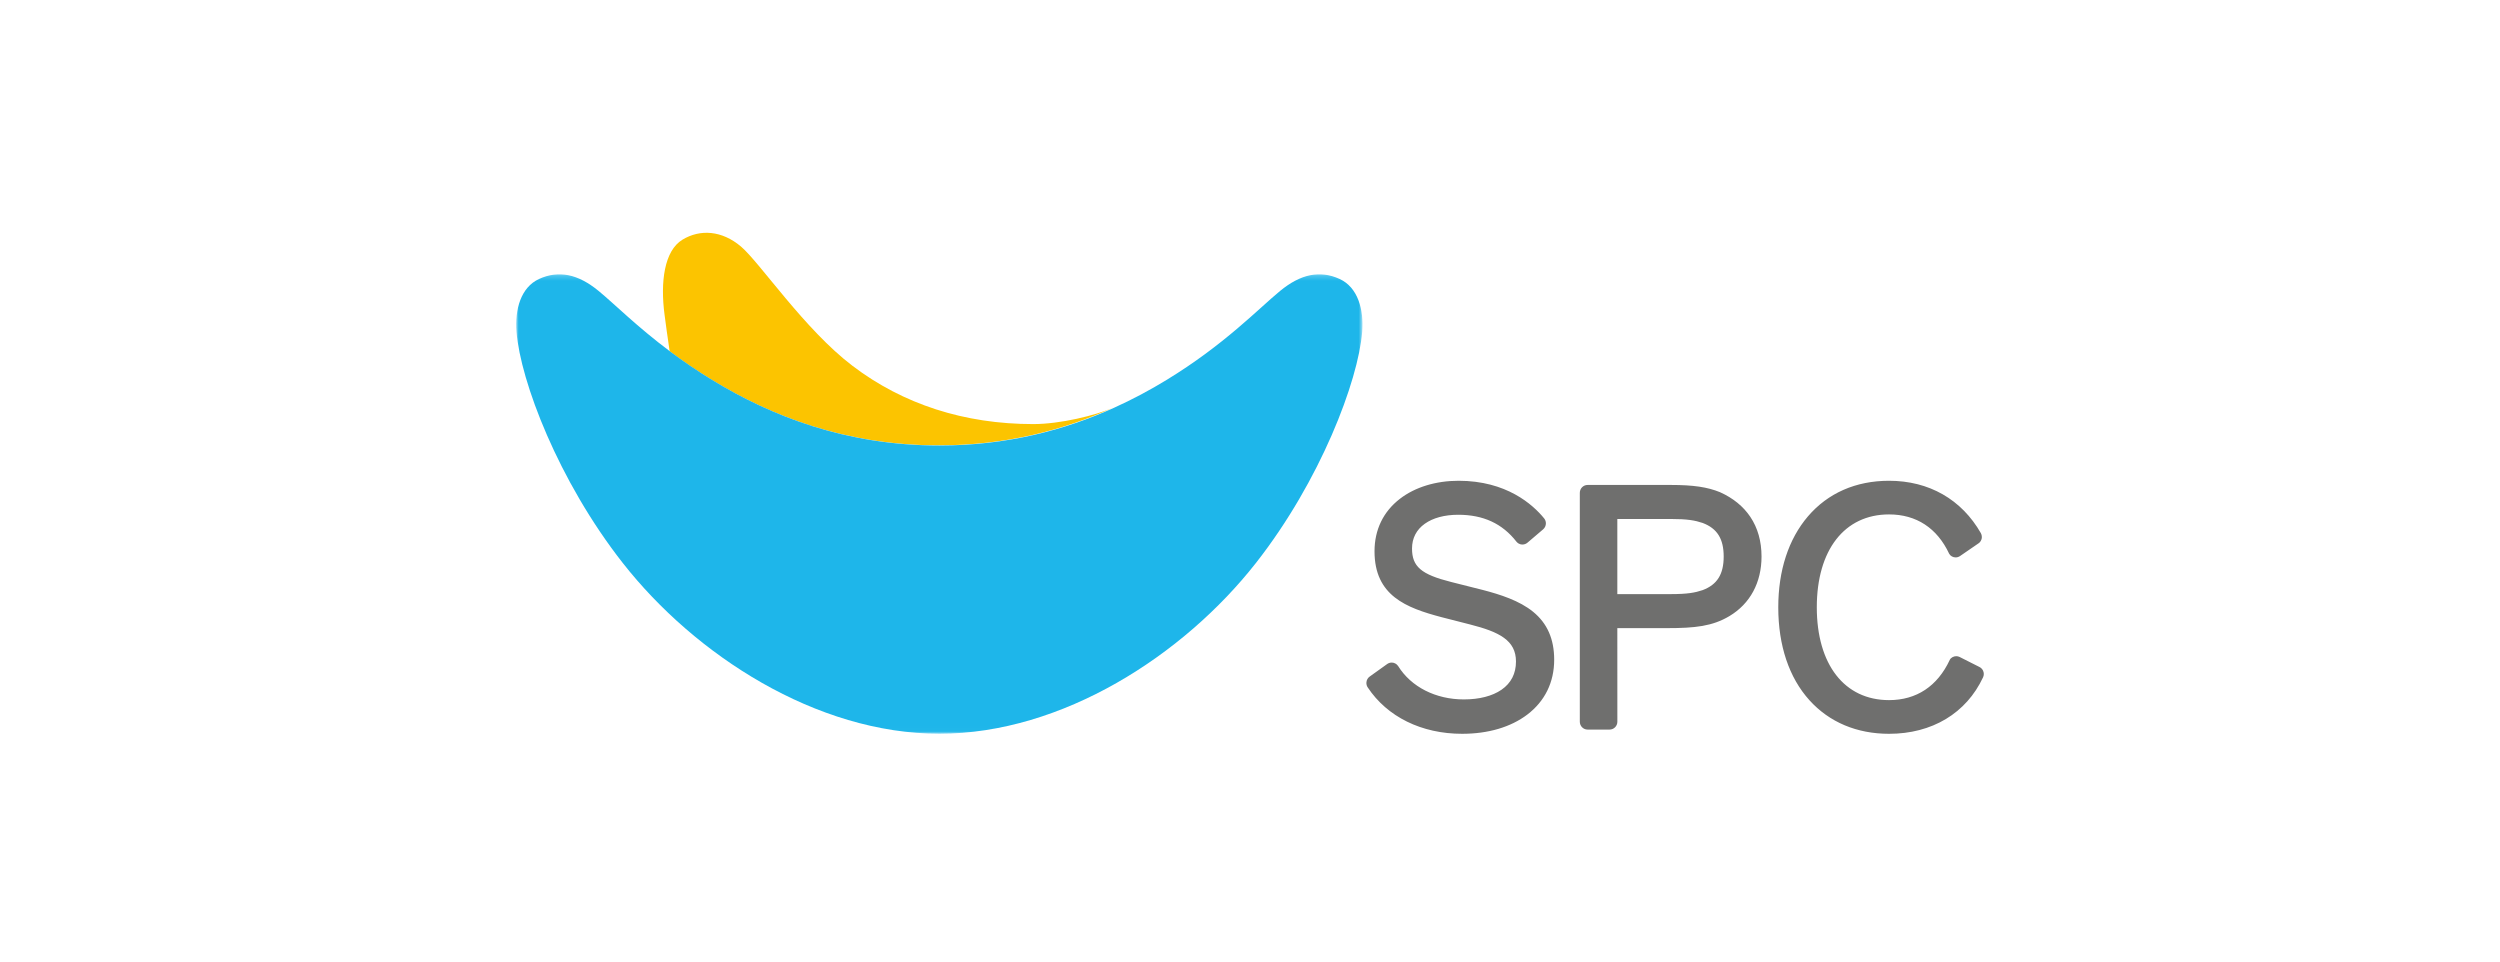 <?xml version="1.0" encoding="UTF-8"?>
<svg width="494px" height="190px" viewBox="0 0 494 190" version="1.1" xmlns="http://www.w3.org/2000/svg" xmlns:xlink="http://www.w3.org/1999/xlink">
    <!-- Generator: Sketch 54.1 (76490) - https://sketchapp.com -->
    <title>client-</title>
    <desc>Created with Sketch.</desc>
    <defs>
        <polygon id="path-1" points="0 0.202 167.228 0.202 167.228 90.985 0 90.985"></polygon>
    </defs>
    <g id="client-" stroke="none" stroke-width="1" fill="none" fill-rule="evenodd">
        <g id="client-spc" transform="translate(102, 46)">
            <path d="M271.276,99 C279.768,99 286.538,94.932 289.85,87.844 C290.05,87.427 290.05,86.942 289.85,86.518 C289.694,86.191 289.429,85.927 289.106,85.778 L285.216,83.815 C285.013,83.716 284.785,83.662 284.557,83.662 C284.069,83.662 283.486,83.933 283.272,84.397 C280.845,89.595 276.696,92.343 271.276,92.343 C262.471,92.343 257,85.317 257,73.997 C257,62.681 262.471,55.649 271.276,55.649 C276.666,55.649 280.775,58.343 283.157,63.426 C283.404,63.879 283.931,64.146 284.436,64.146 C284.743,64.146 285.04,64.051 285.295,63.88 L289.029,61.314 C289.21,61.184 289.614,60.77 289.614,60.11 C289.614,59.836 289.545,59.587 289.429,59.368 C285.616,52.685 279.168,49 271.276,49 C264.728,49 259.188,51.431 255.255,56.029 C251.414,60.516 249.386,66.733 249.386,73.997 C249.386,81.556 251.518,87.91 255.55,92.369 C259.469,96.707 264.911,99 271.276,99 L271.276,99 Z M186.909,98.998 C192.068,98.998 196.525,97.684 199.798,95.199 C203.267,92.563 205.107,88.816 205.107,84.366 C205.107,80.276 203.744,77.182 200.956,74.899 C198.229,72.671 194.418,71.47 191.043,70.586 L184.74,68.998 C178.823,67.505 177.016,65.961 177.016,62.384 C177.016,60.357 177.886,58.668 179.531,57.499 C181.165,56.332 183.452,55.718 186.154,55.718 C191.096,55.718 194.85,57.454 197.64,61.024 C197.783,61.202 198.164,61.6 198.832,61.6 C199.201,61.6 199.552,61.469 199.826,61.234 L202.911,58.607 C203.266,58.309 203.468,57.873 203.468,57.411 C203.468,57.059 203.352,56.727 203.13,56.442 C200.862,53.661 195.645,49 186.221,49 C181.729,49 177.613,50.259 174.632,52.558 C171.34,55.087 169.605,58.677 169.605,62.932 C169.605,71.718 175.864,74.104 182.844,75.952 L188.529,77.406 C194.245,78.864 197.557,80.532 197.557,84.71 C197.557,87.104 196.595,88.981 194.699,90.292 C192.886,91.543 190.312,92.206 187.252,92.206 C181.696,92.206 176.843,89.74 174.274,85.615 C173.964,85.145 173.456,84.923 172.997,84.923 C172.67,84.923 172.355,85.033 172.099,85.217 L168.655,87.683 C168.277,87.946 168.039,88.367 168.004,88.835 C167.979,89.196 168.063,89.539 168.253,89.817 C172.114,95.653 178.914,98.998 186.909,98.998 L186.909,98.998 Z M228.094,71.397 C231.451,71.397 232.923,71.121 234.452,70.604 C237.323,69.516 238.6,67.468 238.6,63.97 C238.6,60.473 237.323,58.428 234.452,57.337 C232.923,56.826 231.449,56.55 228.094,56.55 L217.584,56.55 L217.584,71.397 L228.094,71.397 Z M211.708,98.165 C210.858,98.165 210.172,97.47 210.172,96.615 L210.172,51.381 C210.172,50.521 210.858,49.827 211.708,49.827 L228.162,49.827 C232.574,49.827 235.388,50.239 237.868,51.254 L237.883,51.261 C240.458,52.42 242.468,54.052 243.861,56.126 C245.33,58.314 246.078,60.959 246.078,63.972 C246.078,69.114 243.824,73.298 239.732,75.742 C236.375,77.748 232.946,78.118 227.407,78.118 L217.584,78.118 L217.59,96.615 C217.59,97.47 216.902,98.165 216.054,98.165 L211.708,98.165 Z" id="Fill-1" fill="#6F6F6E"></path>
            <path d="M83.503,42 C96.916,42 108.307,38.931 117.999,34.542 C117.995,34.532 118.002,34.55 117.999,34.542 C114.486,36.092 107.482,37.799 102.168,37.799 C88.565,37.799 76.448,33.888 66.434,26.274 C56.977,19.09 48.168,5.908 44.414,2.714 C40.645,-0.474 36.345,-0.755 32.863,1.355 C29.225,3.558 28.471,9.8 29.312,16.161 C29.486,17.478 29.957,21.048 30.324,23.417 C32.765,25.243 35.496,27.136 38.588,29.025 C50.241,36.145 64.94,42 83.503,42" id="Fill-3" fill="#FCC400"></path>
            <g id="Group-7" transform="translate(0, 8)">
                <mask id="mask-2" fill="white">
                    <use xlink:href="#path-1"></use>
                </mask>
                <g id="Clip-6"></g>
                <path d="M162.719,1.13 C158.827,-0.661 155.01,0.146 150.939,3.496 C146.643,7.023 139.98,14.082 128.491,21.089 C125.27,23.058 121.804,24.919 118.098,26.594 C108.412,30.971 97.028,34.032 83.624,34.032 C65.074,34.032 50.383,28.192 38.739,21.091 C35.648,19.207 32.919,17.319 30.479,15.498 C23.846,10.541 19.429,6.075 16.292,3.496 C12.219,0.146 8.405,-0.656 4.511,1.128 C0.941,2.767 -0.303,7.135 0.061,11.588 C0.858,21.298 8.296,40.986 21.084,57.276 C35.308,75.405 59.27,90.985 83.624,90.985 C107.96,90.985 131.922,75.405 146.146,57.276 C158.931,40.986 166.374,21.298 167.167,11.588 C167.532,7.135 166.287,2.765 162.719,1.13" id="Fill-5" fill="#1EB6EA" mask="url(#mask-2)"></path>
            </g>
        </g>
    </g>
</svg>